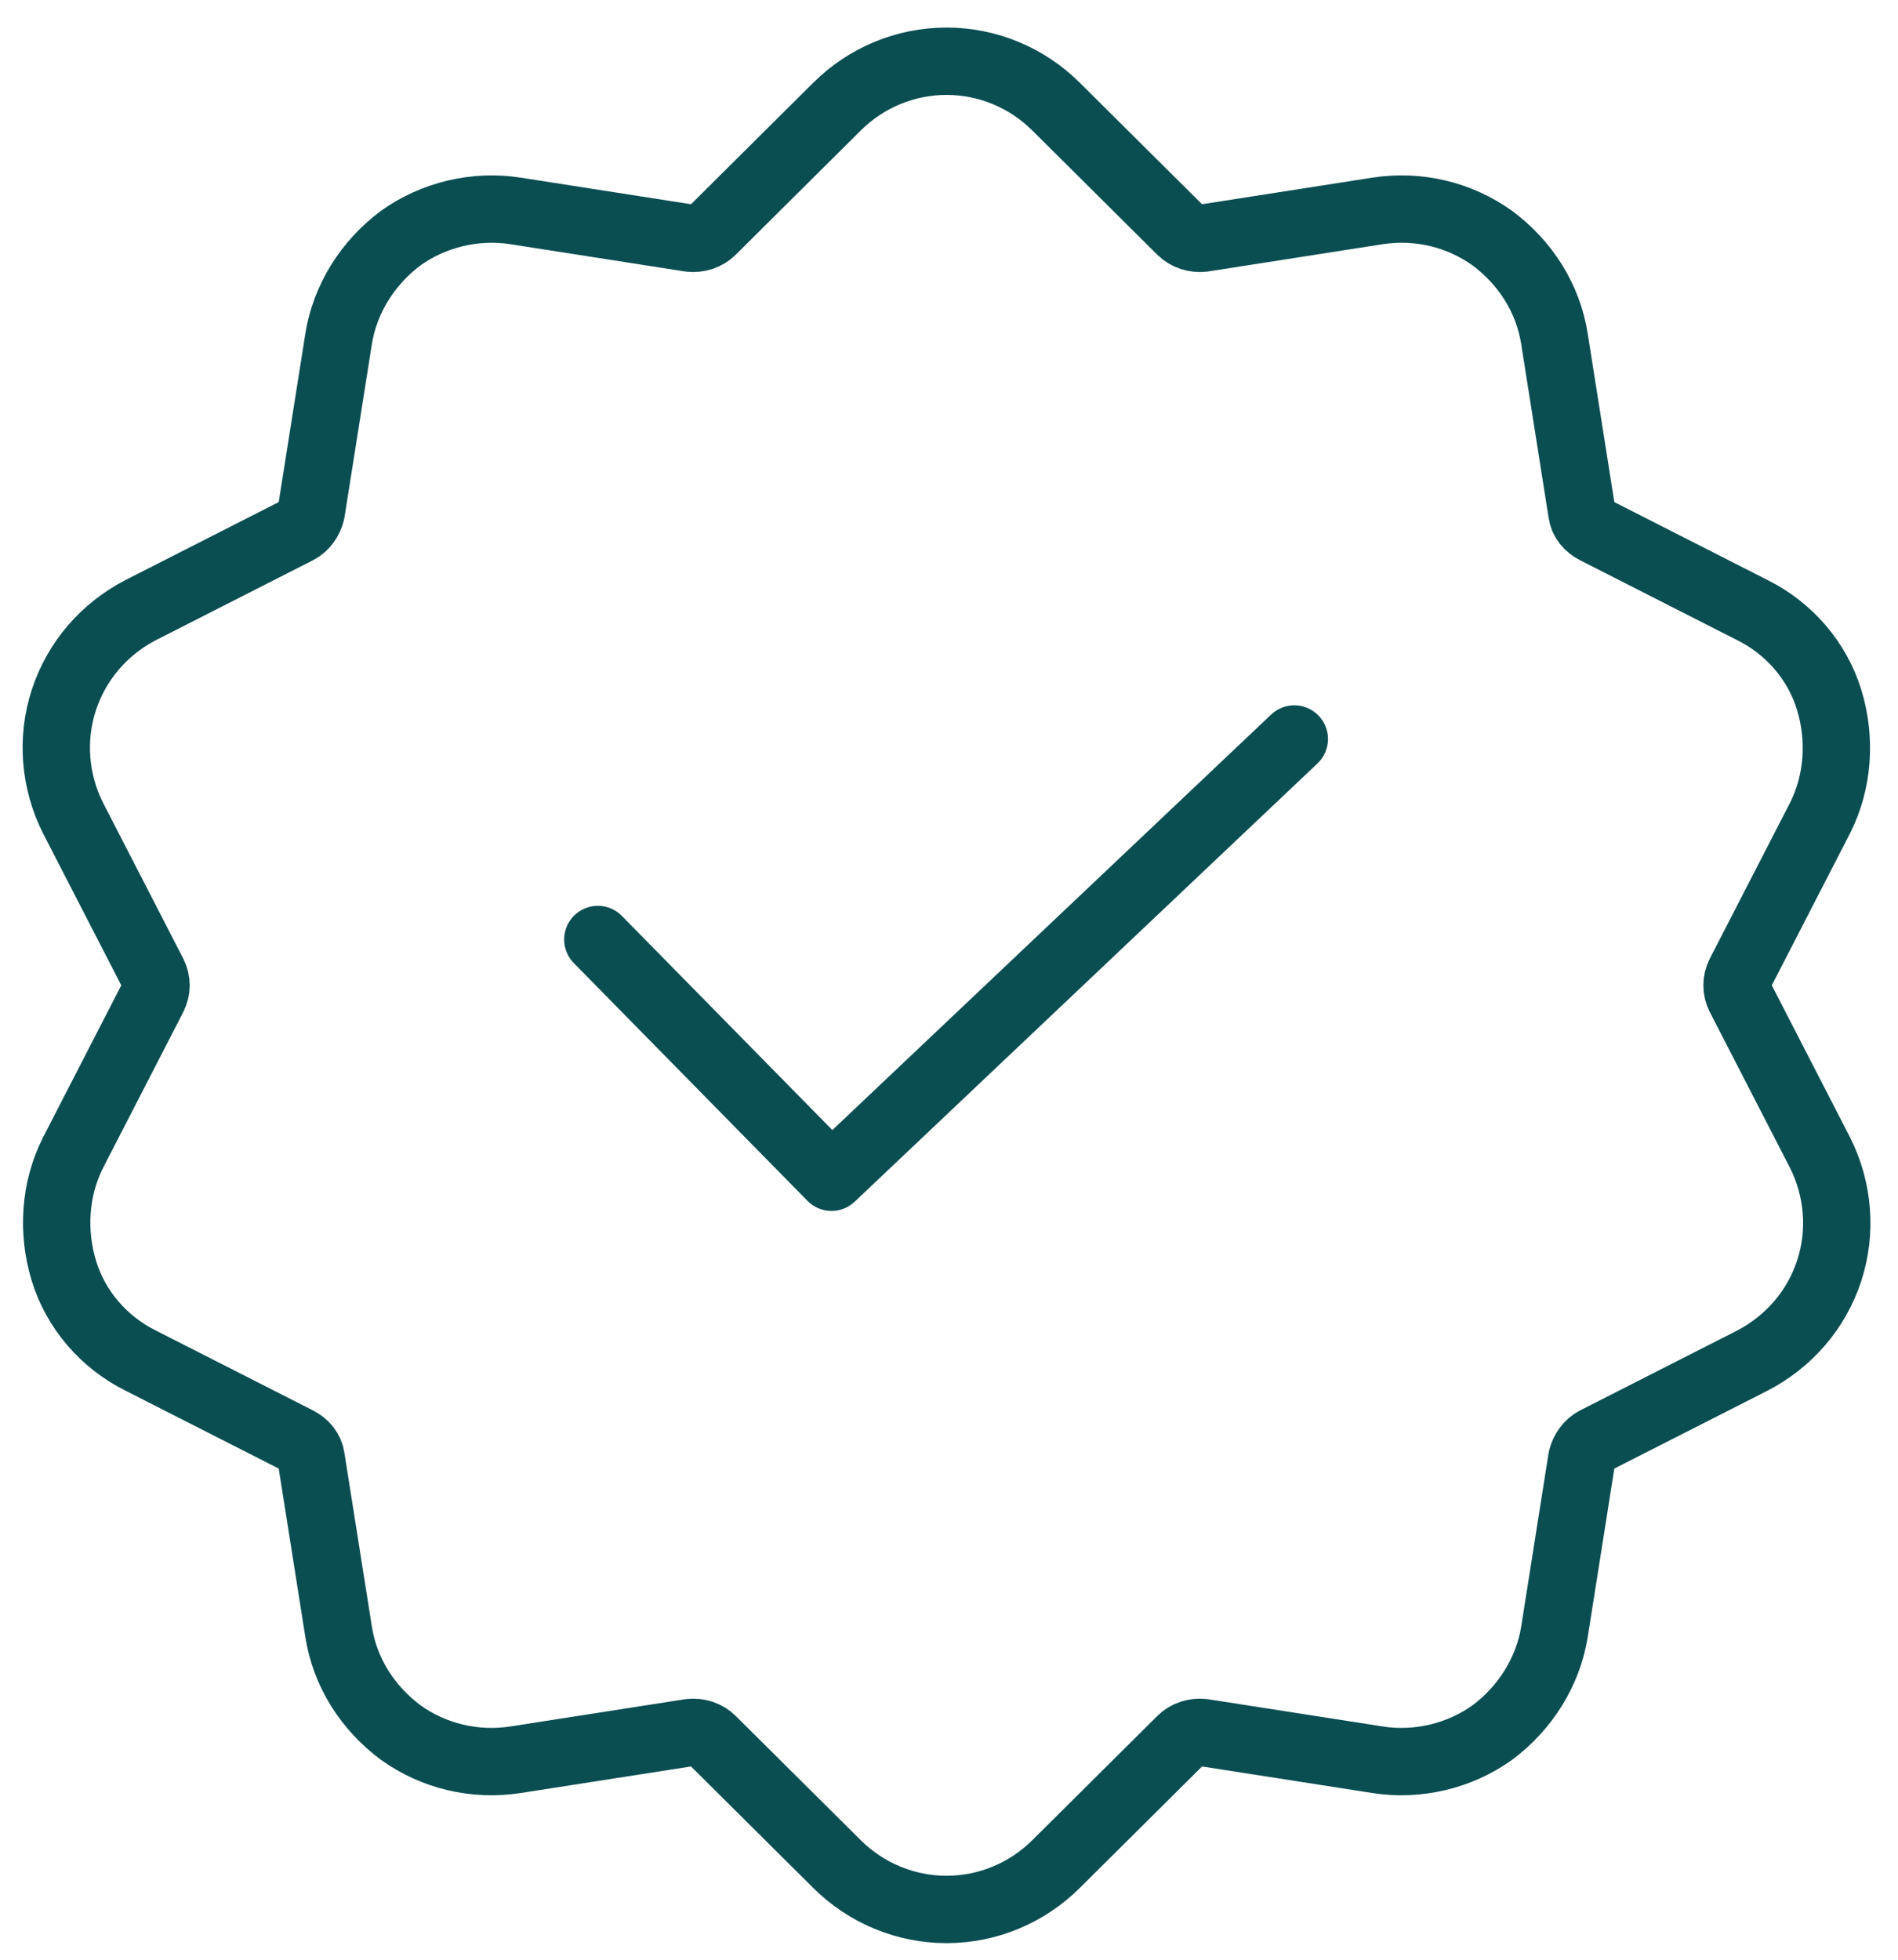 <svg width="62" height="64" viewBox="0 0 62 64" fill="none" xmlns="http://www.w3.org/2000/svg">
<path fill-rule="evenodd" clip-rule="evenodd" d="M27.341 3.482C28.295 2.533 29.578 2 30.919 2C32.261 2 33.543 2.533 34.497 3.482L38.582 7.541C38.761 7.719 39.03 7.808 39.298 7.778L44.993 6.889C46.335 6.682 47.677 7.008 48.75 7.778C49.824 8.578 50.569 9.734 50.778 11.067L51.672 16.726C51.702 16.993 51.881 17.201 52.12 17.319L57.248 19.927C58.441 20.519 59.365 21.586 59.753 22.86C60.141 24.134 60.051 25.527 59.455 26.712L56.831 31.808C56.712 32.045 56.712 32.312 56.831 32.549L59.455 37.646C60.051 38.831 60.17 40.223 59.753 41.498C59.336 42.772 58.441 43.809 57.248 44.431L52.12 47.038C51.881 47.157 51.732 47.394 51.672 47.631L50.778 53.291C50.569 54.594 49.824 55.779 48.75 56.58C47.677 57.35 46.305 57.676 44.993 57.468L39.298 56.58C39.03 56.55 38.761 56.639 38.582 56.817L34.497 60.876C33.543 61.824 32.261 62.358 30.919 62.358C29.578 62.358 28.295 61.824 27.341 60.876L23.256 56.817C23.077 56.639 22.809 56.55 22.541 56.58L16.845 57.468C15.504 57.676 14.162 57.35 13.088 56.58C12.015 55.779 11.269 54.624 11.061 53.291L10.166 47.631C10.136 47.364 9.957 47.157 9.719 47.038L4.59 44.431C3.397 43.838 2.473 42.772 2.086 41.498C1.698 40.223 1.787 38.831 2.384 37.646L5.008 32.549C5.127 32.312 5.127 32.045 5.008 31.808L2.384 26.712C1.787 25.527 1.668 24.134 2.086 22.86C2.503 21.586 3.397 20.549 4.59 19.927L9.719 17.319C9.957 17.201 10.107 16.963 10.166 16.726L11.061 11.067C11.269 9.763 12.015 8.578 13.088 7.778C14.162 7.008 15.533 6.682 16.845 6.889L22.541 7.778C22.809 7.808 23.077 7.719 23.256 7.541L27.341 3.482Z" stroke="#0B4E52" stroke-width="2.2" stroke-linecap="round" stroke-linejoin="round"/>
<path d="M19.529 30.682L27.162 38.446L42.28 24.134" stroke="#0B4E52" stroke-width="2.2" stroke-linecap="round" stroke-linejoin="round"/>
</svg>
